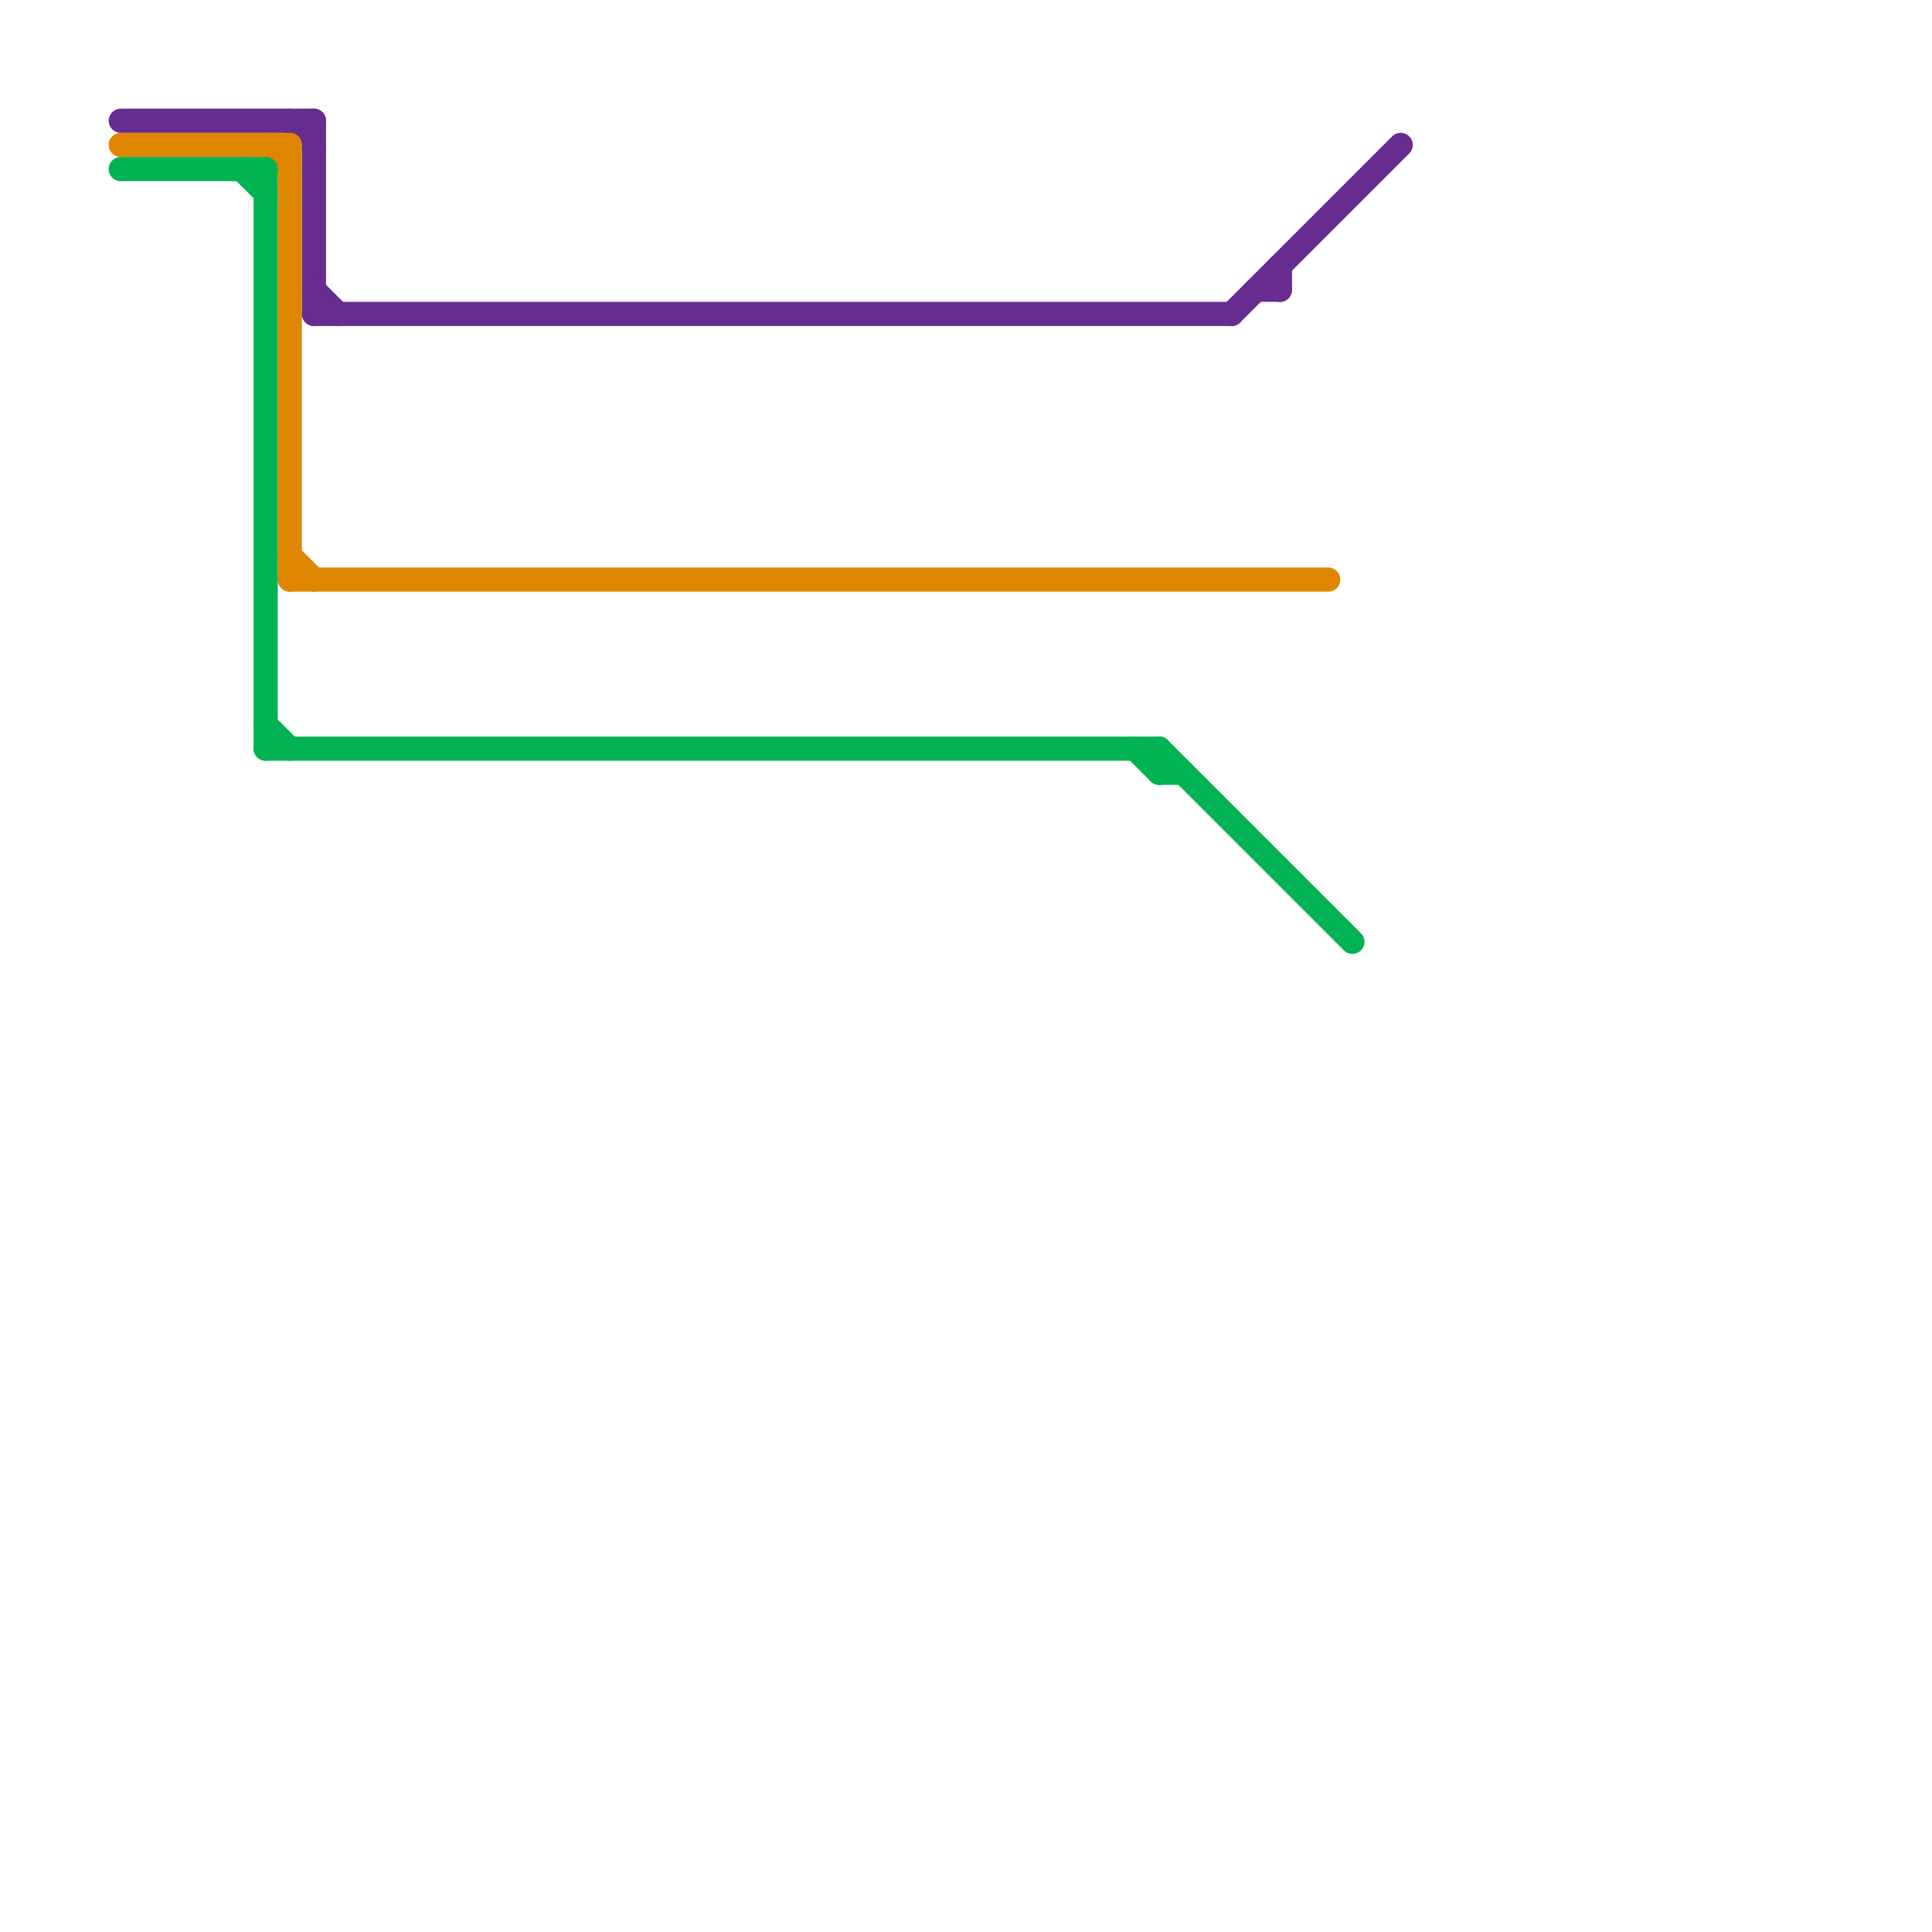 
<svg version="1.1" xmlns="http://www.w3.org/2000/svg" viewBox="0 0 80 80">
<style>text { font: 1px Helvetica; font-weight: 600; white-space: pre; dominant-baseline: central; } line { stroke-width: 1; fill: none; stroke-linecap: round; stroke-linejoin: round; } .c0 { stroke: #662c90 } .c1 { stroke: #df8600 } .c2 { stroke: #00b251 }</style><defs><g id="wm-xf"><circle r="1.2" fill="#000"/><circle r="0.9" fill="#fff"/><circle r="0.6" fill="#000"/><circle r="0.3" fill="#fff"/></g><g id="wm"><circle r="0.6" fill="#000"/><circle r="0.3" fill="#fff"/></g></defs><line class="c0" x1="53" y1="11" x2="53" y2="12"/><line class="c0" x1="12" y1="5" x2="13" y2="6"/><line class="c0" x1="13" y1="13" x2="51" y2="13"/><line class="c0" x1="5" y1="5" x2="13" y2="5"/><line class="c0" x1="52" y1="12" x2="53" y2="12"/><line class="c0" x1="13" y1="5" x2="13" y2="13"/><line class="c0" x1="51" y1="13" x2="58" y2="6"/><line class="c0" x1="13" y1="12" x2="14" y2="13"/><line class="c1" x1="12" y1="23" x2="13" y2="24"/><line class="c1" x1="12" y1="24" x2="55" y2="24"/><line class="c1" x1="11" y1="6" x2="12" y2="7"/><line class="c1" x1="5" y1="6" x2="12" y2="6"/><line class="c1" x1="12" y1="6" x2="12" y2="24"/><line class="c2" x1="5" y1="7" x2="11" y2="7"/><line class="c2" x1="47" y1="31" x2="48" y2="32"/><line class="c2" x1="11" y1="7" x2="11" y2="31"/><line class="c2" x1="48" y1="32" x2="49" y2="32"/><line class="c2" x1="11" y1="31" x2="48" y2="31"/><line class="c2" x1="10" y1="7" x2="11" y2="8"/><line class="c2" x1="48" y1="31" x2="48" y2="32"/><line class="c2" x1="48" y1="31" x2="56" y2="39"/><line class="c2" x1="11" y1="30" x2="12" y2="31"/>
</svg>
